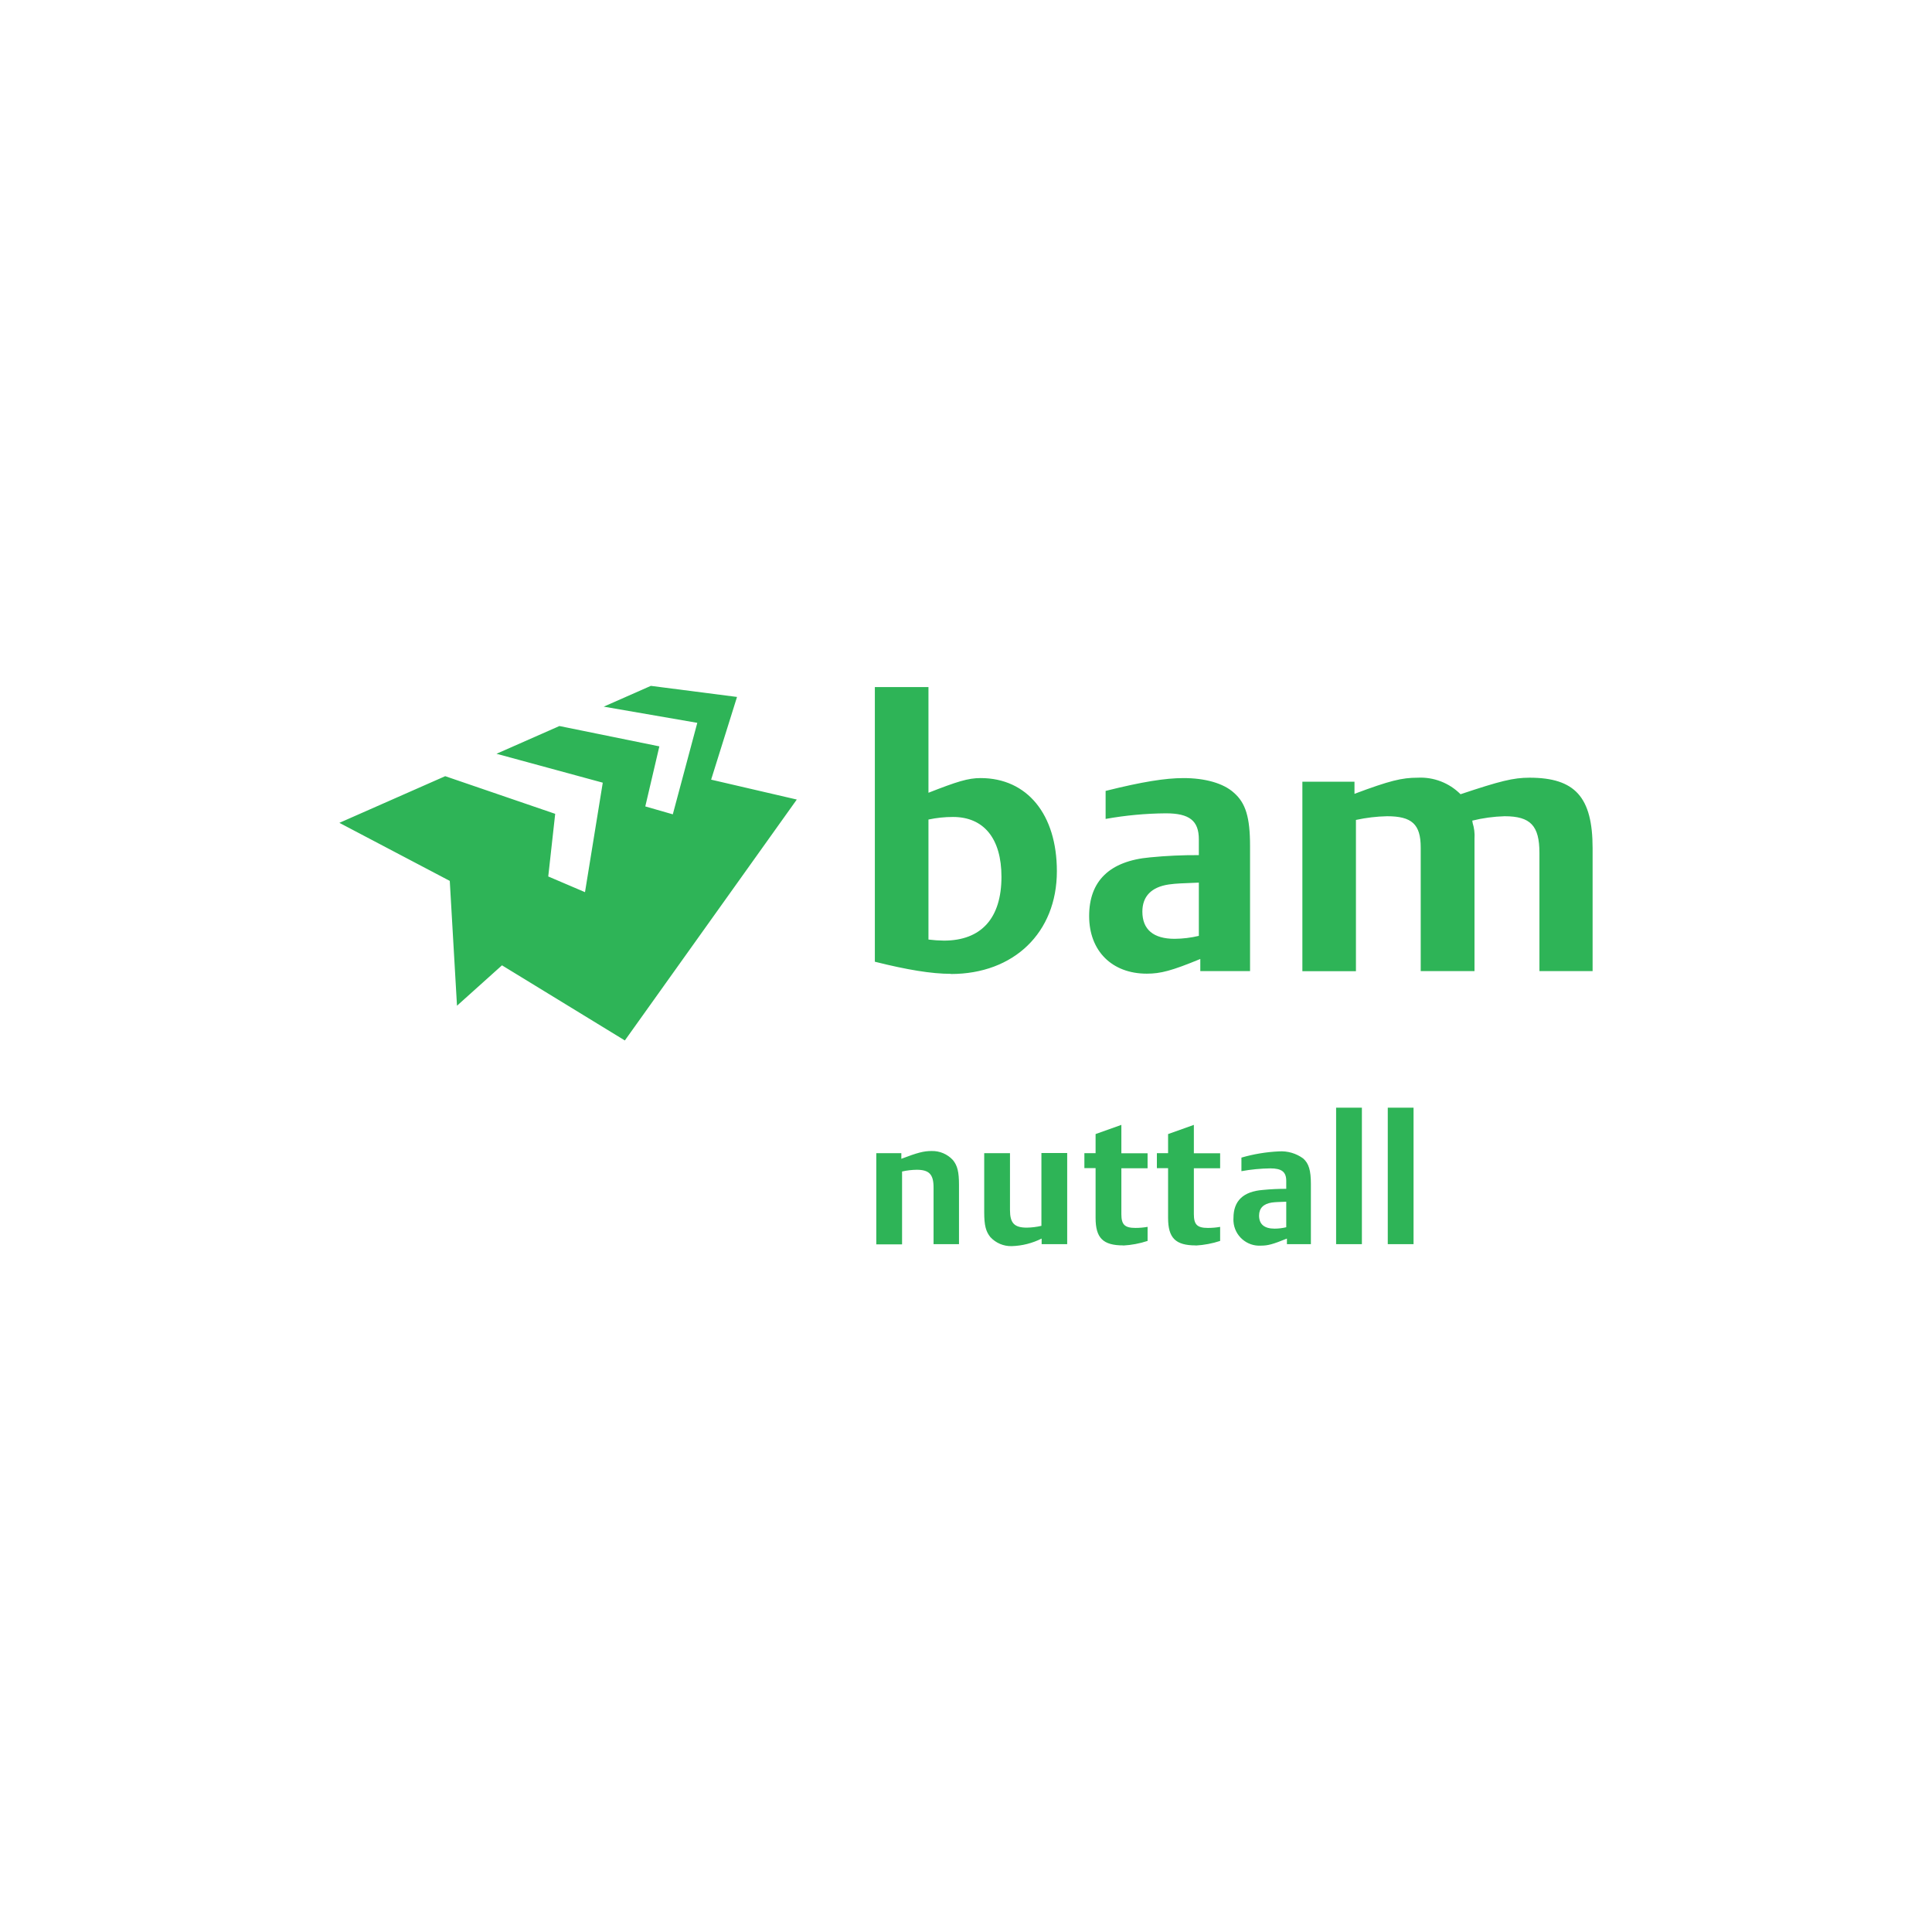 <?xml version="1.0" encoding="UTF-8"?>
<svg id="Credence" xmlns="http://www.w3.org/2000/svg" version="1.1" viewBox="0 0 200 200">
  <!-- Generator: Adobe Illustrator 29.5.1, SVG Export Plug-In . SVG Version: 2.1.0 Build 141)  -->
  <defs>
    <style>
      .st0 {
        fill: #2eb457;
      }
    </style>
  </defs>
  <g id="layer1">
    <path id="path3902" class="st0" d="M35.134,85.181l11.426,6.009.748,12.922,4.657-4.182,12.719,7.778,17.8-24.94-8.868-2.059,2.68-8.561-8.92-1.148-4.878,2.152,9.686,1.676-2.535,9.471-2.848-.818,1.456-6.217-10.347-2.105-6.513,2.871,11.002,2.993-1.839,11.333-3.805-1.624.719-6.484-11.385-3.898-10.956,4.831M98.654,84.572c-.854-.002-1.705.088-2.54.267v12.423c.529.067,1.062.104,1.595.11,3.874,0,5.962-2.32,5.962-6.606,0-3.956-1.821-6.194-5.017-6.194M98.434,100.811c-2.018,0-4.53-.418-7.87-1.253v-28.431h5.55v10.939c2.958-1.16,4.101-1.52,5.394-1.52,4.825,0,7.899,3.758,7.899,9.645,0,6.345-4.443,10.637-10.973,10.637M124.104,91.369c-1.781.075-2.274.075-3.115.191-1.786.267-2.732,1.218-2.732,2.813,0,1.862,1.16,2.813,3.341,2.813.844-.007,1.685-.11,2.506-.307v-5.51M124.255,100.527v-1.253c-2.958,1.218-4.101,1.52-5.539,1.52-3.608,0-5.968-2.355-5.968-5.962s2.088-5.701,6.31-6.078c1.677-.164,3.361-.241,5.046-.232v-1.63c0-1.937-.98-2.697-3.416-2.697-2.091.017-4.177.211-6.235.58v-2.9c3.805-.951,6.194-1.328,8.062-1.328,2.239,0,4.141.534,5.22,1.52,1.218,1.061,1.67,2.546,1.67,5.51v12.951h-5.168M159.362,100.527v-12.232c0-2.813-.916-3.799-3.608-3.799-1.131.032-2.255.185-3.352.458.028.072.042.149.041.226.167.528.234,1.083.197,1.636v13.711h-5.568v-12.8c0-2.395-.911-3.231-3.48-3.231-1.085.024-2.165.152-3.225.383v15.66h-5.545v-19.615h5.394v1.253c3.642-1.363,4.901-1.67,6.536-1.67,1.657-.087,3.272.536,4.443,1.711,4.101-1.369,5.464-1.711,7.14-1.711,4.715,0,6.531,2.013,6.531,7.296v12.725h-5.539M96.642,128.796v-5.875c0-1.351-.458-1.827-1.74-1.827-.511.005-1.021.066-1.52.18v7.54h-2.668v-9.436h2.593v.58c1.682-.638,2.32-.806,3.126-.806.837-.022,1.642.318,2.21.934.476.58.632,1.241.632,2.575v6.136h-2.656M107.83,128.796v-.58c-.963.484-2.02.751-3.097.783-.837.022-1.642-.318-2.21-.934-.47-.58-.638-1.218-.638-2.569v-6.119h2.668v5.881c0,1.351.441,1.827,1.74,1.827.51-.008,1.017-.07,1.514-.186v-7.54h2.668v9.436h-2.61M116.28,128.923c-2.1,0-2.865-.766-2.865-2.848v-5.15h-1.16v-1.549h1.16v-1.978l2.668-.951v2.941h2.714v1.549h-2.714v4.75c0,1.079.342,1.427,1.456,1.427.422.001.843-.036,1.259-.11v1.456c-.814.269-1.661.429-2.517.476M123.785,128.924c-2.094,0-2.865-.766-2.865-2.848v-5.15h-1.16v-1.549h1.16v-1.978l2.668-.951v2.941h2.72v1.549h-2.72v4.75c0,1.079.342,1.427,1.456,1.427.424.001.847-.036,1.264-.11v1.456c-.817.268-1.665.428-2.523.476M133.152,124.4c-.858.035-1.096.035-1.496.087-.858.133-1.317.58-1.317,1.351,0,.899.545,1.351,1.607,1.351.406-.002.811-.051,1.206-.145v-2.645M133.222,128.797v-.58c-1.427.58-1.966.731-2.668.731-1.483.099-2.766-1.022-2.865-2.505-.008-.12-.008-.24,0-.36,0-1.769,1.009-2.738,3.033-2.9.808-.08,1.619-.119,2.43-.116v-.824c0-.928-.47-1.293-1.647-1.293-1.004.013-2.005.11-2.993.29v-1.404c1.261-.367,2.562-.583,3.874-.644.899-.059,1.79.2,2.517.731.58.51.8,1.224.8,2.651v6.223h-2.482M138.314,114.668h2.668v14.129h-2.668v-14.129ZM143.662,114.668h2.668v14.129h-2.668v-14.129Z"/>
  </g>
</svg>